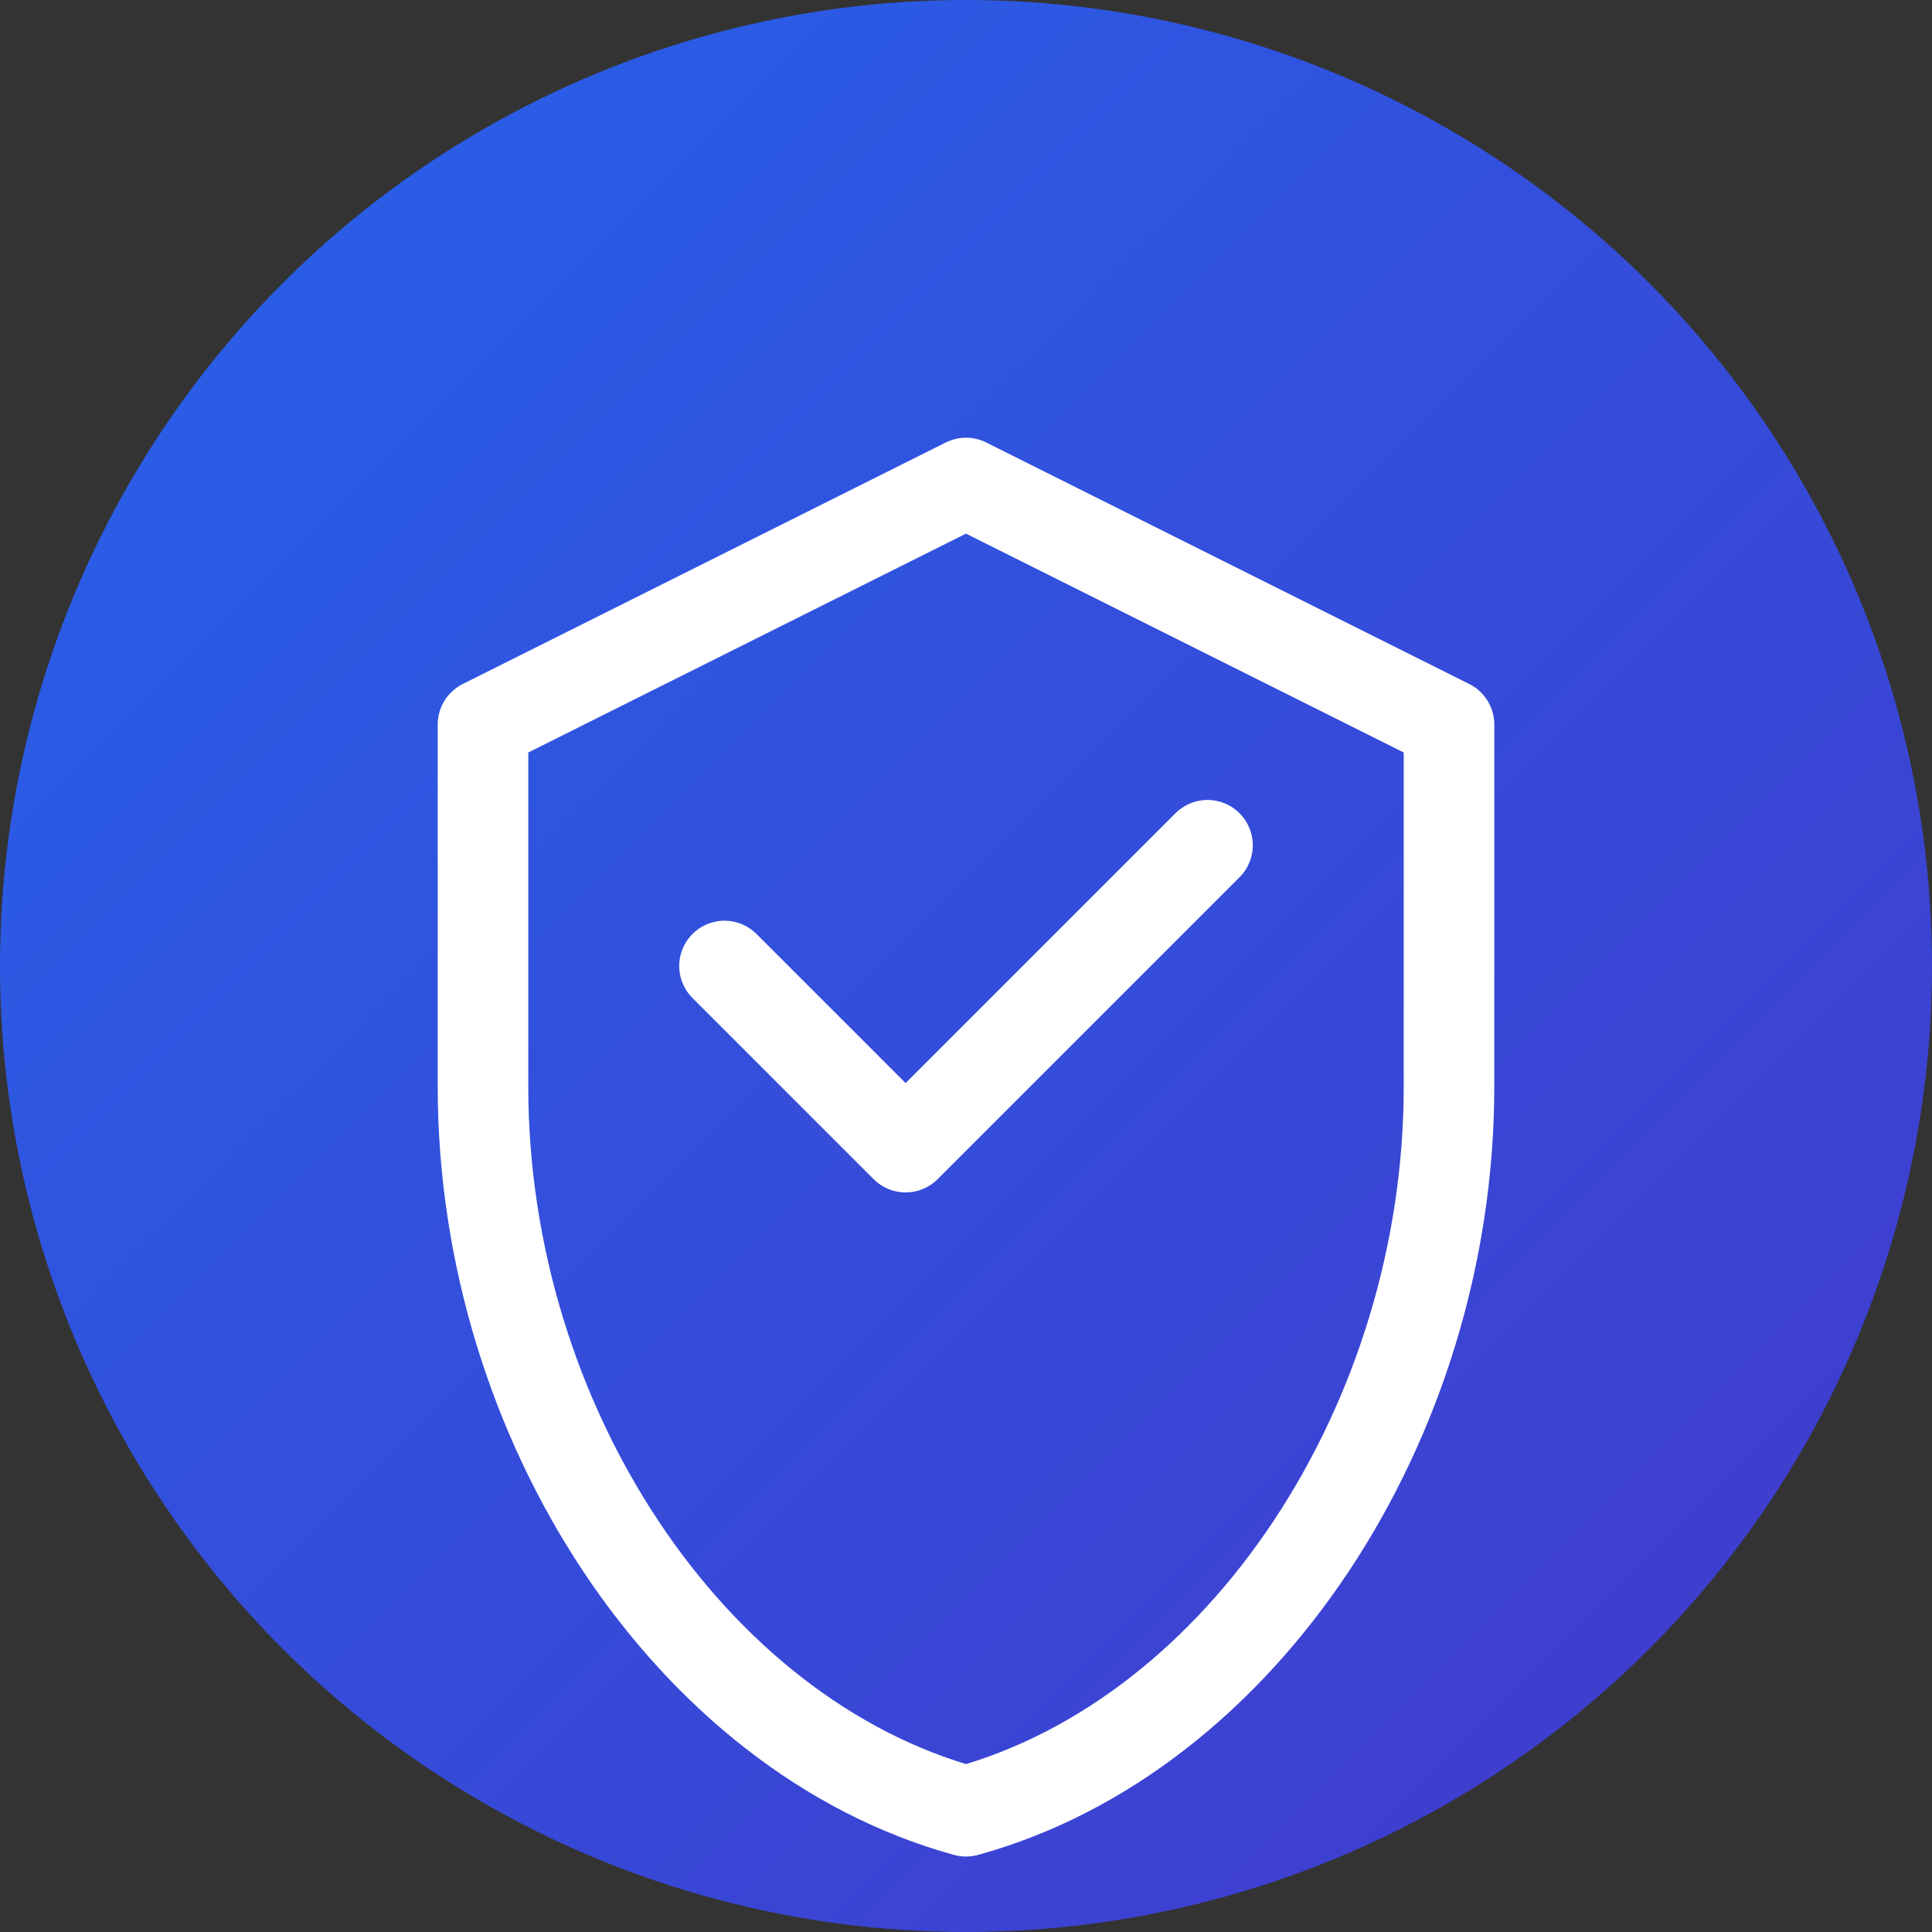 <svg xmlns="http://www.w3.org/2000/svg" width="32" height="32" viewBox="0 0 32 32">
  <rect x="0" y="0" width="32" height="32" fill="#333333" stroke="none"/>
  <defs>
    <linearGradient id="grad" x1="0%" y1="0%" x2="100%" y2="100%">
      <stop offset="0%" style="stop-color:#2563eb;stop-opacity:1" />
      <stop offset="100%" style="stop-color:#4338ca;stop-opacity:1" />
    </linearGradient>
  </defs>
  <circle cx="16" cy="16" r="16" fill="url(#grad)"/>
  <g transform="translate(6, 6)" fill="none" stroke="white" stroke-width="1.5" stroke-linecap="round" stroke-linejoin="round">
    <path d="M10 2L2 6v6c0 5.55 3.42 10.74 8 12 4.58-1.26 8-6.45 8-12V6l-8-4z"/>
    <path d="M6 10l3 3 5-5"/>
  </g>
</svg>
